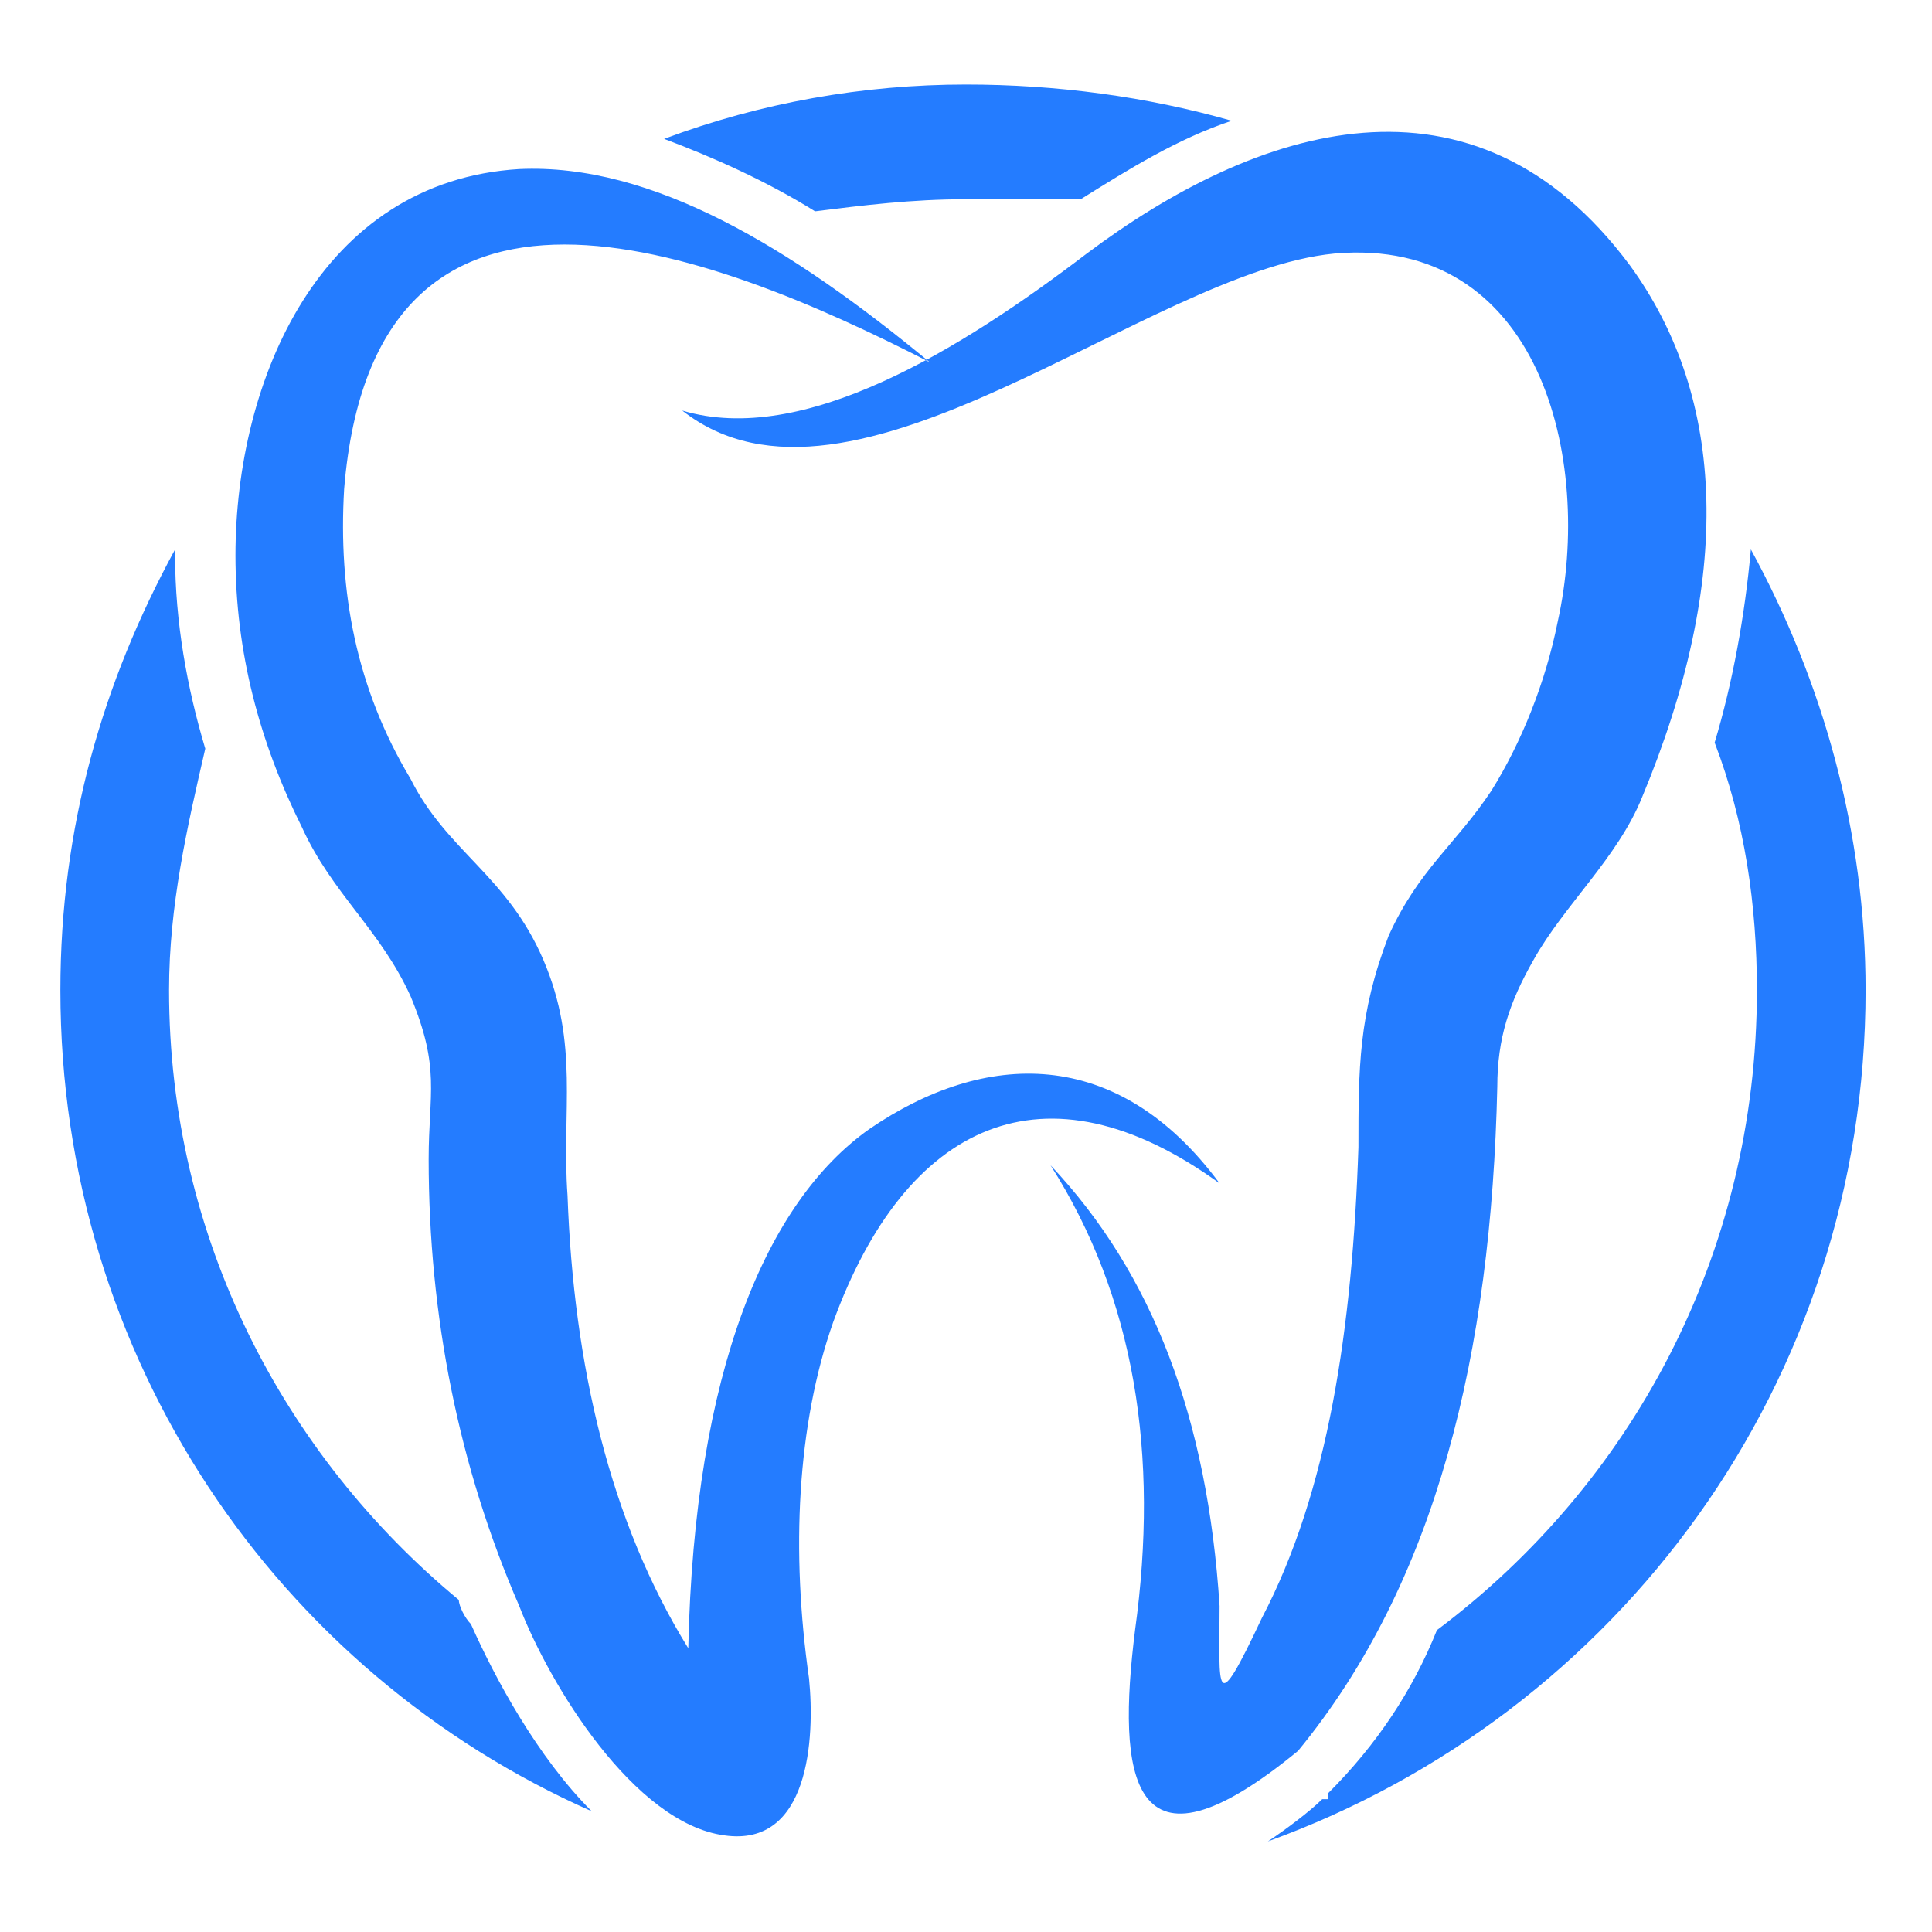 <?xml version="1.0" encoding="utf-8"?>
<!-- Generator: Adobe Illustrator 24.1.0, SVG Export Plug-In . SVG Version: 6.00 Build 0)  -->
<svg version="1.1" id="Layer_1" xmlns="http://www.w3.org/2000/svg" xmlns:xlink="http://www.w3.org/1999/xlink" x="0px" y="0px"
	 width="32px" height="32px" viewBox="0 0 32 32" style="enable-background:new 0 0 32 32;" xml:space="preserve">
<style type="text/css">
	.st0{fill-rule:evenodd;clip-rule:evenodd;fill:#247CFF;}
</style>
<path class="st0" d="M15.4,6c-3.7-1.9-9.2-4-9.7,2.1c-0.1,1.7,0.2,3.3,1.1,4.8c0.6,1.2,1.6,1.6,2.2,3c0.6,1.4,0.3,2.5,0.4,3.9
	c0.1,2.8,0.7,5.4,2,7.5c0.1-4.6,1.3-7.4,3-8.6c1.9-1.3,4.1-1.4,5.8,0.9c-2.9-2.1-5.2-1-6.4,2.3c-0.6,1.7-0.7,3.8-0.4,5.9
	c0.1,1,0,2.8-1.4,2.6c-1.5-0.2-2.9-2.5-3.4-3.8c-1-2.3-1.5-4.8-1.5-7.4c0-1.1,0.2-1.5-0.3-2.7c-0.5-1.1-1.3-1.7-1.8-2.8
	c-0.7-1.4-1.1-2.9-1.1-4.5c0-2.9,1.4-6.2,4.7-6.4C10.8,2.7,13.1,4.1,15.4,6L15.4,6z M16,3.3c-0.9,0-1.7,0.1-2.5,0.2
	C12.7,3,11.8,2.6,11,2.3c1.6-0.6,3.3-0.9,5-0.9c1.5,0,3,0.2,4.4,0.6c-0.9,0.3-1.7,0.8-2.5,1.3C17.3,3.3,16.6,3.3,16,3.3L16,3.3z
	 M2.8,16.4c0,4.1,1.9,7.7,4.8,10.1c0,0.1,0.1,0.3,0.2,0.4c0.4,0.9,1.1,2.2,2,3.1C4.6,27.7,1,22.5,1,16.4c0-2.7,0.7-5.1,1.9-7.3
	c0,0,0,0.1,0,0.1c0,1.1,0.2,2.2,0.5,3.2C3.1,13.7,2.8,15,2.8,16.4L2.8,16.4z M11.3,6.8c2.8,2.2,7.7-2.3,10.8-2.6
	c3.4-0.3,4.3,3.4,3.7,6.1c-0.2,1-0.6,2-1.1,2.8c-0.6,0.9-1.2,1.3-1.7,2.4c-0.5,1.3-0.5,2.2-0.5,3.5c-0.1,3-0.5,5.7-1.6,7.8
	c-0.8,1.7-0.7,1.2-0.7-0.2c-0.2-3.1-1.1-5.5-2.8-7.3c1.4,2.2,1.8,4.8,1.4,7.7c-0.3,2.4-0.1,4.3,2.7,2c2.3-2.8,3.2-6.6,3.3-11
	c0-0.8,0.2-1.4,0.6-2.1c0.5-0.9,1.4-1.7,1.8-2.7c1.5-3.6,1.4-6.6-0.2-8.8c-2.6-3.5-6.2-2.3-9-0.2C15.9,5.8,13.3,7.4,11.3,6.8
	L11.3,6.8z M23.8,27c3.2-2.4,5.3-6.2,5.3-10.6c0-1.4-0.2-2.8-0.7-4.1c0.3-1,0.5-2.1,0.6-3.2c1.2,2.2,1.9,4.7,1.9,7.3
	c0,6.5-4.1,12-9.9,14.1c0.3-0.2,0.7-0.5,0.9-0.7l0.1,0l0-0.1C22.8,28.9,23.4,28,23.8,27L23.8,27z"/>
</svg>
